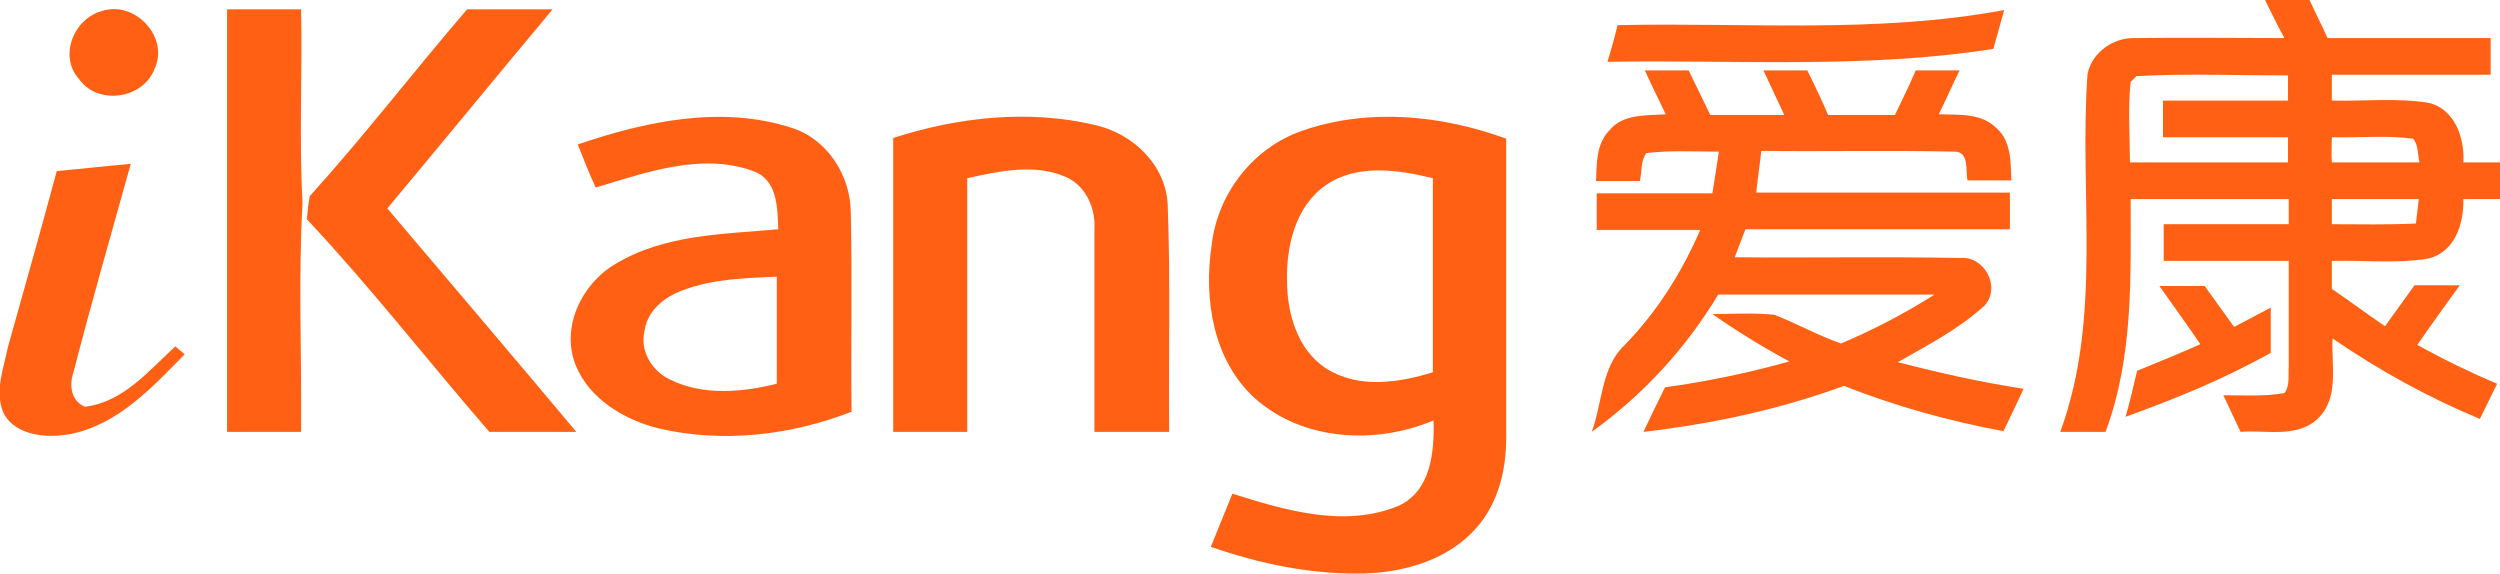 <?xml version="1.0" encoding="utf-8"?>
<!-- Generator: Adobe Illustrator 28.2.0, SVG Export Plug-In . SVG Version: 6.00 Build 0)  -->
<svg version="1.1" id="图层_1" xmlns="http://www.w3.org/2000/svg" xmlns:xlink="http://www.w3.org/1999/xlink" x="0px" y="0px"
	 viewBox="0 0 347.9 79.9" style="enable-background:new 0 0 347.9 79.9;" xml:space="preserve">
<style type="text/css">
	.st0{fill:#FF6014;}
</style>
<g id="_x23_ff6014ff">
	<path class="st0" d="M315.2,0c2.1,0,4.1,0,6.2,0c0.8,1.8,1.7,3.5,2.5,5.3c7.6,0,15.1,0,22.7,0c0,1.7,0,3.4,0,5.1
		c-7.4,0-14.8,0-22.1,0c0,0.9,0,2.7,0,3.6c4.5,0.1,9-0.4,13.4,0.3c3.7,0.8,5.1,4.9,4.9,8.3c1.7,0,3.4,0,5.1,0c0,1.7,0,3.4,0,5.1
		c-1.7,0-3.4,0-5.1,0c0.1,3.4-1.2,7.5-5,8.3c-4.4,0.7-8.9,0.2-13.3,0.3c0,1.3,0,2.6,0,3.9c2.5,1.7,4.9,3.5,7.4,5.2
		c1.4-1.9,2.7-3.8,4.1-5.7c2.1,0,4.2,0,6.3,0c-2,2.8-4,5.5-5.9,8.3c3.6,2,7.3,3.8,11.1,5.4c-0.8,1.6-1.6,3.3-2.4,4.9
		c-7.2-3-14.1-6.8-20.5-11.2c-0.2,3.7,1,8.3-2.1,11.2c-2.9,2.7-7.2,1.5-10.7,1.8c-0.8-1.7-1.6-3.4-2.4-5.1c2.8,0,5.7,0.2,8.5-0.3
		c0.8-1,0.5-2.5,0.6-3.7c0-4.9,0-9.8,0-14.7c-5.8,0-11.6,0-17.4,0c0-1.7,0-3.4,0-5.1c5.8,0,11.6,0,17.4,0c0-0.9,0-2.6,0-3.5
		c-7.3,0-14.6,0-22,0c0,10.9,0.4,22-3.5,32.4c-2.1,0-4.2,0-6.3,0c5.9-16,2.6-33.2,3.8-49.8c0.6-3,3.6-5.1,6.6-5
		c6.9-0.1,13.9,0,20.8,0C316.9,3.5,316.1,1.8,315.2,0 M297.3,10.6c-0.2,0.2-0.6,0.6-0.8,0.8c-0.4,3.7-0.1,7.5-0.1,11.2
		c7.3,0,14.6,0,22,0c0-1.2,0-2.3,0-3.5c-5.8,0-11.6,0-17.4,0c0-1.7,0-3.4,0-5.1c5.8,0,11.6,0,17.4,0c0-0.9,0-2.7,0-3.5
		C311.3,10.5,304.3,10.2,297.3,10.6 M324.5,22.6c4.1,0,8.1,0,12.2,0c-0.3-1.1-0.1-2.4-0.9-3.3c-3.7-0.5-7.5-0.1-11.3-0.2
		C324.5,20.3,324.4,21.4,324.5,22.6 M324.5,27.7c0,0.9,0,2.6,0,3.5c3.9,0,7.8,0.1,11.7-0.1c0.1-0.8,0.3-2.5,0.4-3.4
		C332.5,27.7,328.5,27.7,324.5,27.7z"/>
	<path class="st0" d="M14.3,1.5c4.5-1.4,9.3,3.7,7.2,8.1c-1.6,4.2-7.9,5.1-10.5,1.4C8.1,7.8,10.3,2.5,14.3,1.5z"/>
	<path class="st0" d="M31.6,1.3c3.4,0,6.8,0,10.3,0c0.2,9-0.3,18,0.2,26.9c-0.6,10.6-0.1,21.3-0.2,31.9c-3.4,0-6.8,0-10.3,0
		C31.6,40.5,31.6,20.9,31.6,1.3z"/>
	<path class="st0" d="M65,1.3c4,0,8,0,11.9,0c-7.7,9.2-15.3,18.5-23,27.7c8.8,10.4,17.6,20.7,26.3,31.1c-4,0-8.1,0-12.1,0
		C59.6,50.3,51.6,40,42.7,30.5c0.1-1.1,0.2-2.1,0.4-3.2C50.7,18.9,57.6,9.9,65,1.3z"/>
	<path class="st0" d="M225.1,3.5c17.9-0.4,36.1,1.2,53.8-2.1c-0.5,1.8-1,3.6-1.5,5.4c-17.8,2.8-35.8,1.5-53.7,1.8
		C224.2,6.9,224.7,5.2,225.1,3.5z"/>
	<path class="st0" d="M228.9,9.8c2.1,0,4.1,0,6.1,0c1,2.1,2,4.1,3,6.2c3.4,0,6.8,0,10.3,0c-1-2.1-1.9-4.1-2.9-6.2c2,0,4.1,0,6.1,0
		c1,2,2,4.1,2.9,6.2c3.1,0,6.2,0,9.3,0c1-2.1,2-4.1,2.9-6.2c2.1,0,4.1,0,6.1,0c-1,2-1.9,4.1-2.9,6.1c2.8,0.1,6-0.2,8.1,2
		c2,1.8,1.9,4.7,2,7.2c-2,0-4.1,0-6.1,0c-0.3-1.3,0.3-4.1-1.9-4c-8.9-0.2-17.9,0-26.8-0.1c-0.2,1.9-0.5,3.8-0.7,5.8
		c11.8,0,23.6,0,35.3,0c0,1.7,0,3.4,0,5.1c-12.2,0-24.5,0-36.8,0c-0.5,1.3-1,2.6-1.5,3.9c10.5,0.1,20.9-0.1,31.4,0.1
		c3.3-0.3,5.7,4,3.4,6.6c-3.6,3.3-7.9,5.5-12.1,7.9c5.8,1.5,11.6,2.8,17.5,3.7c-0.9,2-1.9,4-2.8,5.9c-7.6-1.4-15.1-3.5-22.2-6.3
		c-9,3.3-18.4,5.3-27.9,6.4c1-2.1,2-4.2,3-6.2c5.8-0.8,11.6-2,17.3-3.6c-3.7-2-7.3-4.2-10.7-6.6c2.9,0,5.7-0.2,8.6,0.1
		c3.1,1.2,6.1,2.9,9.3,4c4.5-1.9,8.9-4.2,13-6.8c-10,0-20,0-30.1,0c-4.5,7.5-10.5,14-17.6,19.1c1.5-4,1.3-9,4.6-12.1
		c4.5-4.6,8-10.2,10.5-16c-4.8,0-9.6,0-14.4,0c0-1.7,0-3.4,0-5.1c5.4,0,10.7,0,16.1,0c0.3-1.9,0.6-3.8,0.9-5.8
		c-3.4,0-6.8-0.2-10.1,0.2c-0.8,1.1-0.6,2.6-0.9,3.9c-2,0-4.1,0-6.1,0c0.1-2.4,0-5.2,1.9-7.1c1.9-2.3,5.2-2,7.8-2.2
		C230.8,13.8,229.8,11.8,228.9,9.8z"/>
	<path class="st0" d="M80.4,20.1c9.4-3.2,20-5.5,29.8-2.3c5,1.6,8.2,6.7,8.2,11.9c0.2,9.2,0,18.4,0.1,27.6c-8.5,3.3-18,4.4-26.9,2.3
		c-4.8-1.2-9.6-4.1-11.5-8.8c-2.1-5.3,0.9-11.4,5.6-14.1c6.8-4.1,15-4.1,22.6-4.8c-0.1-3-0.1-6.9-3.5-8.1
		c-7.2-2.6-14.9,0.2-21.9,2.3C82,24.2,81.2,22.1,80.4,20.1 M95,40.4c-2.5,0.9-4.9,2.8-5.3,5.6c-0.7,2.8,1,5.6,3.5,6.8
		c4.6,2.3,10.1,1.8,14.9,0.6c0-5,0-10,0-14.9C103.8,38.7,99.2,38.8,95,40.4z"/>
	<path class="st0" d="M124.3,19.2c9-2.9,18.8-4,28.1-1.8c5.3,1.2,9.9,5.6,10.1,11.2c0.4,10.5,0.1,21,0.2,31.5c-3.5,0-6.9,0-10.4,0
		c0-9.4,0-18.7,0-28.1c0.2-2.9-1.1-6-3.8-7.3c-4.4-2-9.4-0.9-13.9,0.1c0,11.8,0,23.5,0,35.3c-3.4,0-6.8,0-10.3,0
		C124.3,46.5,124.3,32.8,124.3,19.2z"/>
	<path class="st0" d="M181.2,18.2c9.2-3.2,19.4-2.2,28.4,1.1c0,13.9,0,27.8,0,41.7c0,4.4-1.1,9-4.1,12.4c-3.8,4.4-9.8,6.2-15.5,6.4
		c-7.3,0.2-14.6-1.3-21.5-3.7c1-2.5,2-4.9,3-7.4c7.3,2.3,15.6,4.8,23.1,1.7c4.6-2.1,5-7.6,4.9-11.9c-8,3.4-18.2,2.9-24.9-3.1
		c-5.8-5.3-7.1-13.8-6-21.2C169.4,27,174.3,20.6,181.2,18.2 M184.6,25.7c-4.3,2.9-5.6,8.5-5.5,13.3c0,4.5,1.4,9.7,5.5,12.3
		c4.4,2.8,10,2,14.8,0.5c0-9,0-18,0-27C194.5,23.6,188.9,22.8,184.6,25.7z"/>
	<path class="st0" d="M7.9,23.8c3.4-0.3,6.9-0.7,10.3-1c-2.7,9.7-5.5,19.4-8,29.1c-0.6,1.7-0.3,3.9,1.6,4.7c5.3-0.6,8.9-5,12.6-8.4
		c0.3,0.3,1,0.8,1.3,1.1c-4.5,4.6-9.3,9.8-15.9,11.1c-3.2,0.6-7.6,0.3-9.3-2.9c-1.3-3,0-6.2,0.6-9.2C3.4,40.1,5.7,32,7.9,23.8z"/>
	<path class="st0" d="M300.5,39.8c2.1,0,4.2,0,6.3,0c1.4,1.9,2.7,3.8,4.1,5.7c1.7-0.9,3.4-1.8,5.1-2.7c0,2.1,0,4.2,0,6.3
		c-6.4,3.6-13.3,6.4-20.2,8.9c0.6-2.1,1.1-4.3,1.6-6.4c2.9-1.2,5.9-2.4,8.8-3.7C304.3,45.1,302.4,42.5,300.5,39.8z"/>
</g>
</svg>
